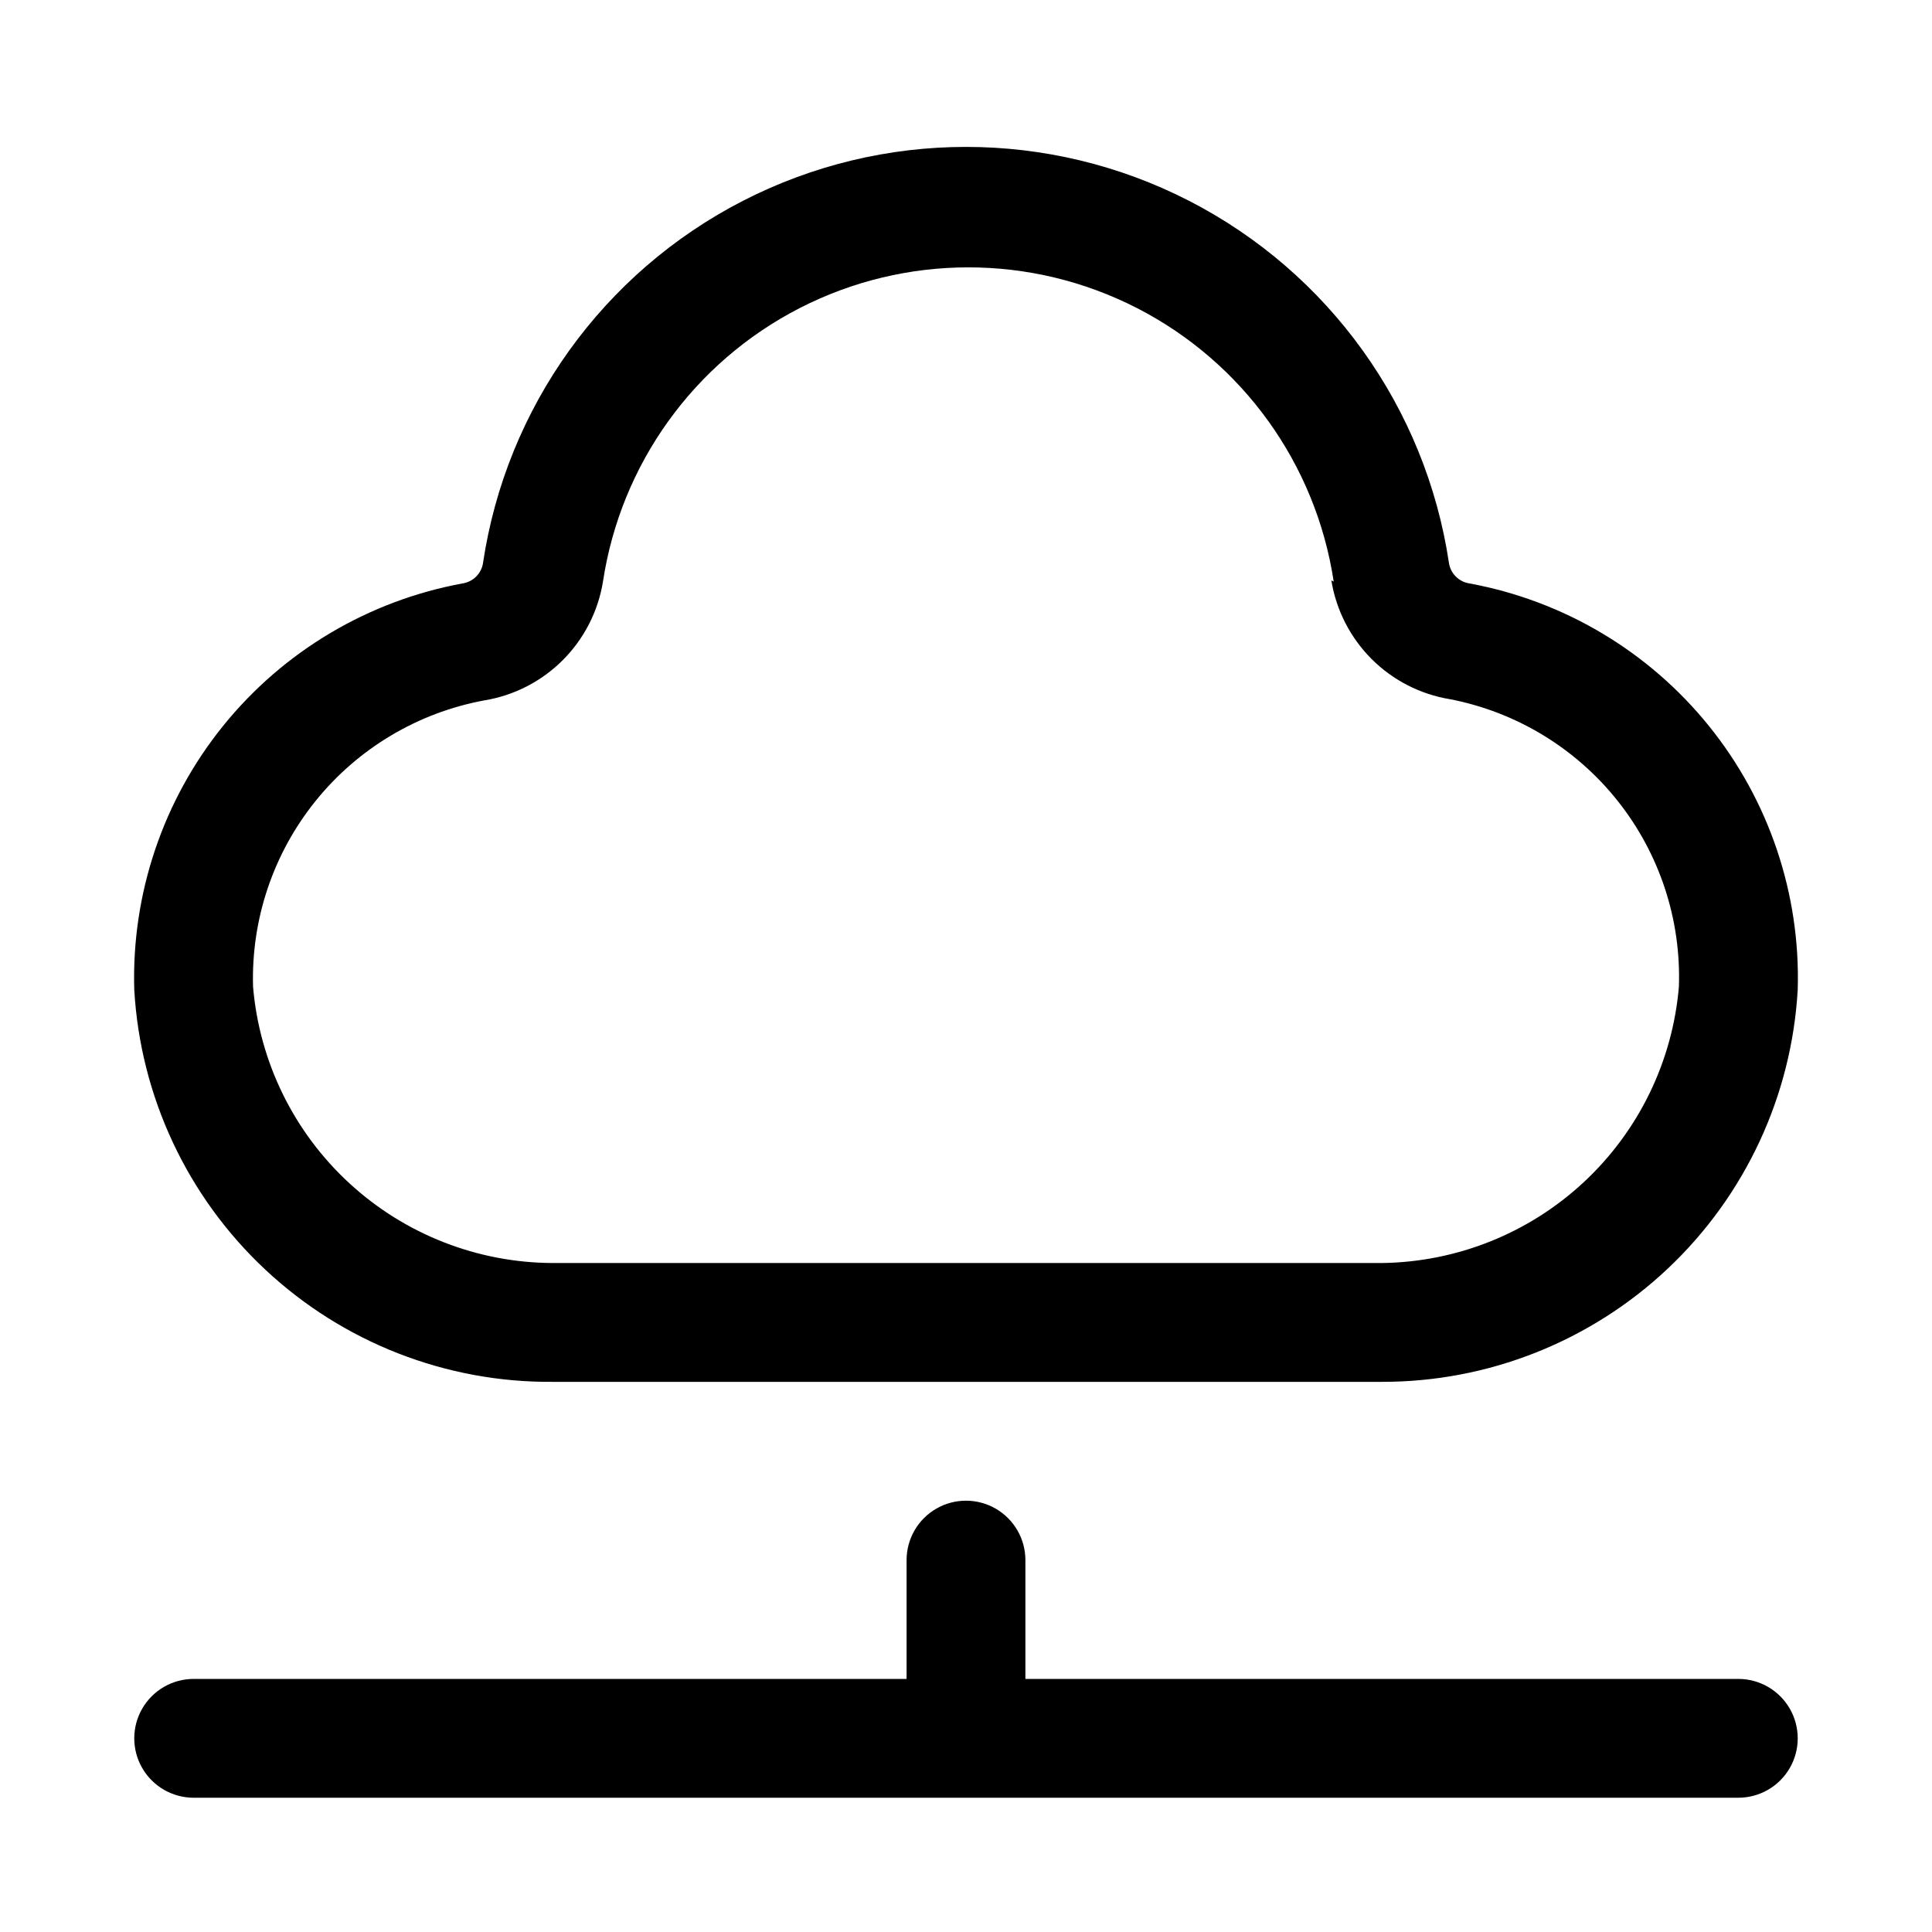 <?xml version="1.0" encoding="UTF-8"?>
<!-- Uploaded to: SVG Repo, www.svgrepo.com, Generator: SVG Repo Mixer Tools -->
<svg fill="#000000" width="800px" height="800px" version="1.1" viewBox="144 144 512 512" xmlns="http://www.w3.org/2000/svg">
 <g>
  <path d="m272 293.25c-0.441 2.754-2.602 4.91-5.356 5.352-24.988 4.582-47.508 17.961-63.48 37.719-15.969 19.754-24.336 44.578-23.582 69.973 1.617 28.262 14.043 54.816 34.711 74.16 20.664 19.344 47.98 30 76.285 29.75h219.63c28.168 0.047 55.289-10.695 75.785-30.023 20.496-19.324 32.812-45.762 34.422-73.887 0.758-25.395-7.609-50.219-23.582-69.973-15.973-19.758-38.492-33.137-63.48-37.719-2.754-0.441-4.914-2.598-5.356-5.352-6.152-41.242-31.801-76.992-68.898-96.035s-81.098-19.043-118.2 0c-37.102 19.043-62.75 54.793-68.902 96.035zm224.82 4.566c1.285 7.887 5.016 15.172 10.664 20.824 5.652 5.648 12.938 9.379 20.824 10.664 17.523 3.402 33.258 12.945 44.367 26.914 11.113 13.969 16.875 31.445 16.246 49.285-1.68 19.805-10.672 38.27-25.227 51.805-14.551 13.535-33.621 21.164-53.492 21.406h-219.63c-20.008-0.047-39.273-7.59-53.992-21.145-14.719-13.551-23.824-32.129-25.516-52.066-0.527-17.875 5.359-35.348 16.59-49.266 11.23-13.918 27.07-23.359 44.652-26.621 7.891-1.281 15.176-5.012 20.824-10.664 5.652-5.648 9.383-12.934 10.664-20.824 4.715-31.148 24.129-58.133 52.168-72.5 28.039-14.367 61.281-14.367 89.32 0 28.039 14.367 47.453 41.352 52.164 72.5z"/>
  <path d="m604.67 588.93h-188.93v-31.488c0-5.625-3-10.82-7.871-13.633s-10.875-2.812-15.746 0-7.871 8.008-7.871 13.633v31.488h-188.93c-5.625 0-10.82 3.004-13.633 7.875-2.812 4.871-2.812 10.871 0 15.742 2.812 4.871 8.008 7.871 13.633 7.871h409.35c5.625 0 10.82-3 13.633-7.871 2.812-4.871 2.812-10.871 0-15.742-2.812-4.871-8.008-7.875-13.633-7.875z"/>
 </g>
</svg>